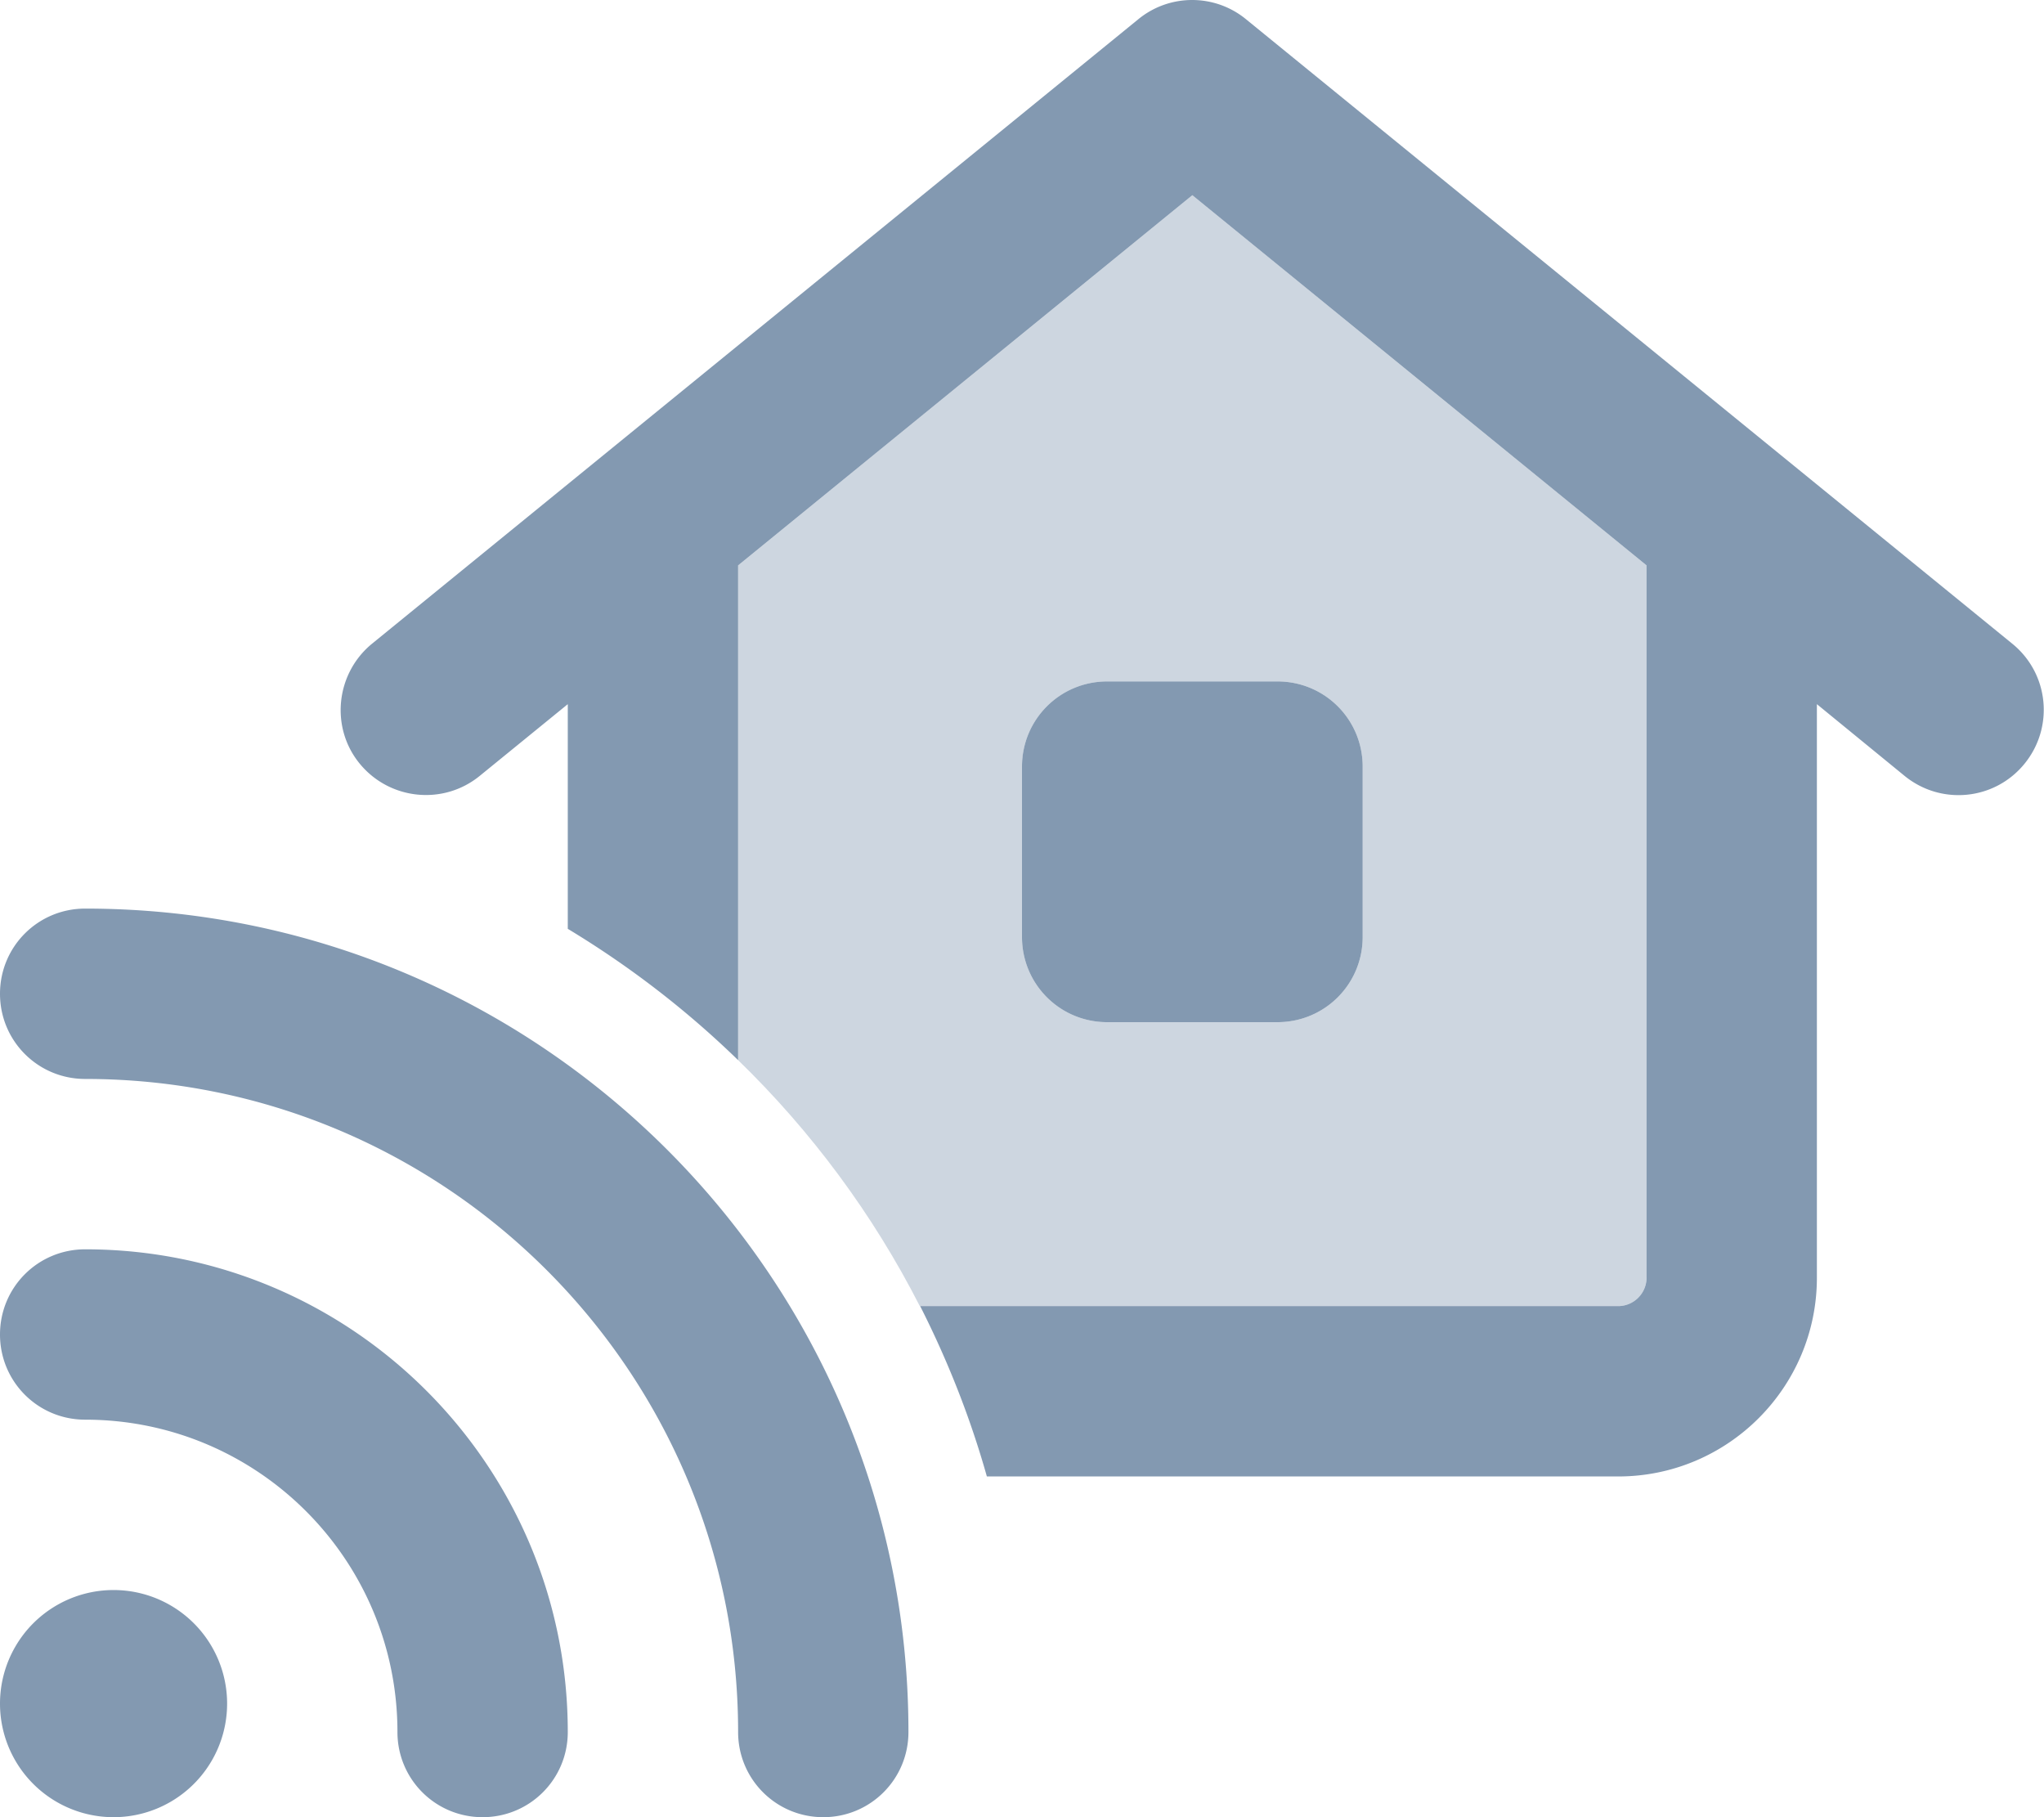 <svg xmlns="http://www.w3.org/2000/svg" viewBox="0 0 576 512"><path class="fa-secondary" opacity=".4" fill="#8399b1" d="M208 159.3L336 55 464 159.3 464 360c0 4.4-3.6 8-8 8l-196.8 0c-13.2-25.9-30.6-49.3-51.2-69.3l0-139.4zM288 216l0 48c0 13.3 10.7 24 24 24l48 0c13.3 0 24-10.7 24-24l0-48c0-13.3-10.7-24-24-24l-48 0c-13.3 0-24 10.7-24 24z"></path><path class="fa-primary" fill="#8399b1" d="M320.8 5.4c8.8-7.2 21.5-7.2 30.3 0l216 176c10.3 8.4 11.8 23.5 3.4 33.8s-23.5 11.8-33.8 3.4L512 198.4 512 360c0 30.9-25.1 56-56 56l-177.9 0c-4.7-16.7-11.1-32.8-18.8-48L456 368c4.4 0 8-3.6 8-8l0-200.7L336 55 208 159.3l0 139.4c-14.5-14.1-30.6-26.5-48-37l0-63.3-24.8 20.2c-10.3 8.4-25.4 6.8-33.8-3.4s-6.8-25.4 3.4-33.8l216-176zM312 192l48 0c13.3 0 24 10.7 24 24l0 48c0 13.3-10.7 24-24 24l-48 0c-13.3 0-24-10.7-24-24l0-48c0-13.3 10.7-24 24-24zM24 256c128.1 0 232 103.9 232 232c0 13.3-10.7 24-24 24s-24-10.7-24-24c0-101.6-82.4-184-184-184c-13.3 0-24-10.7-24-24s10.7-24 24-24zm8 192a32 32 0 1 1 0 64 32 32 0 1 1 0-64zM0 376c0-13.3 10.7-24 24-24c75.1 0 136 60.9 136 136c0 13.3-10.7 24-24 24s-24-10.7-24-24c0-48.6-39.4-88-88-88c-13.3 0-24-10.7-24-24z"></path></svg>